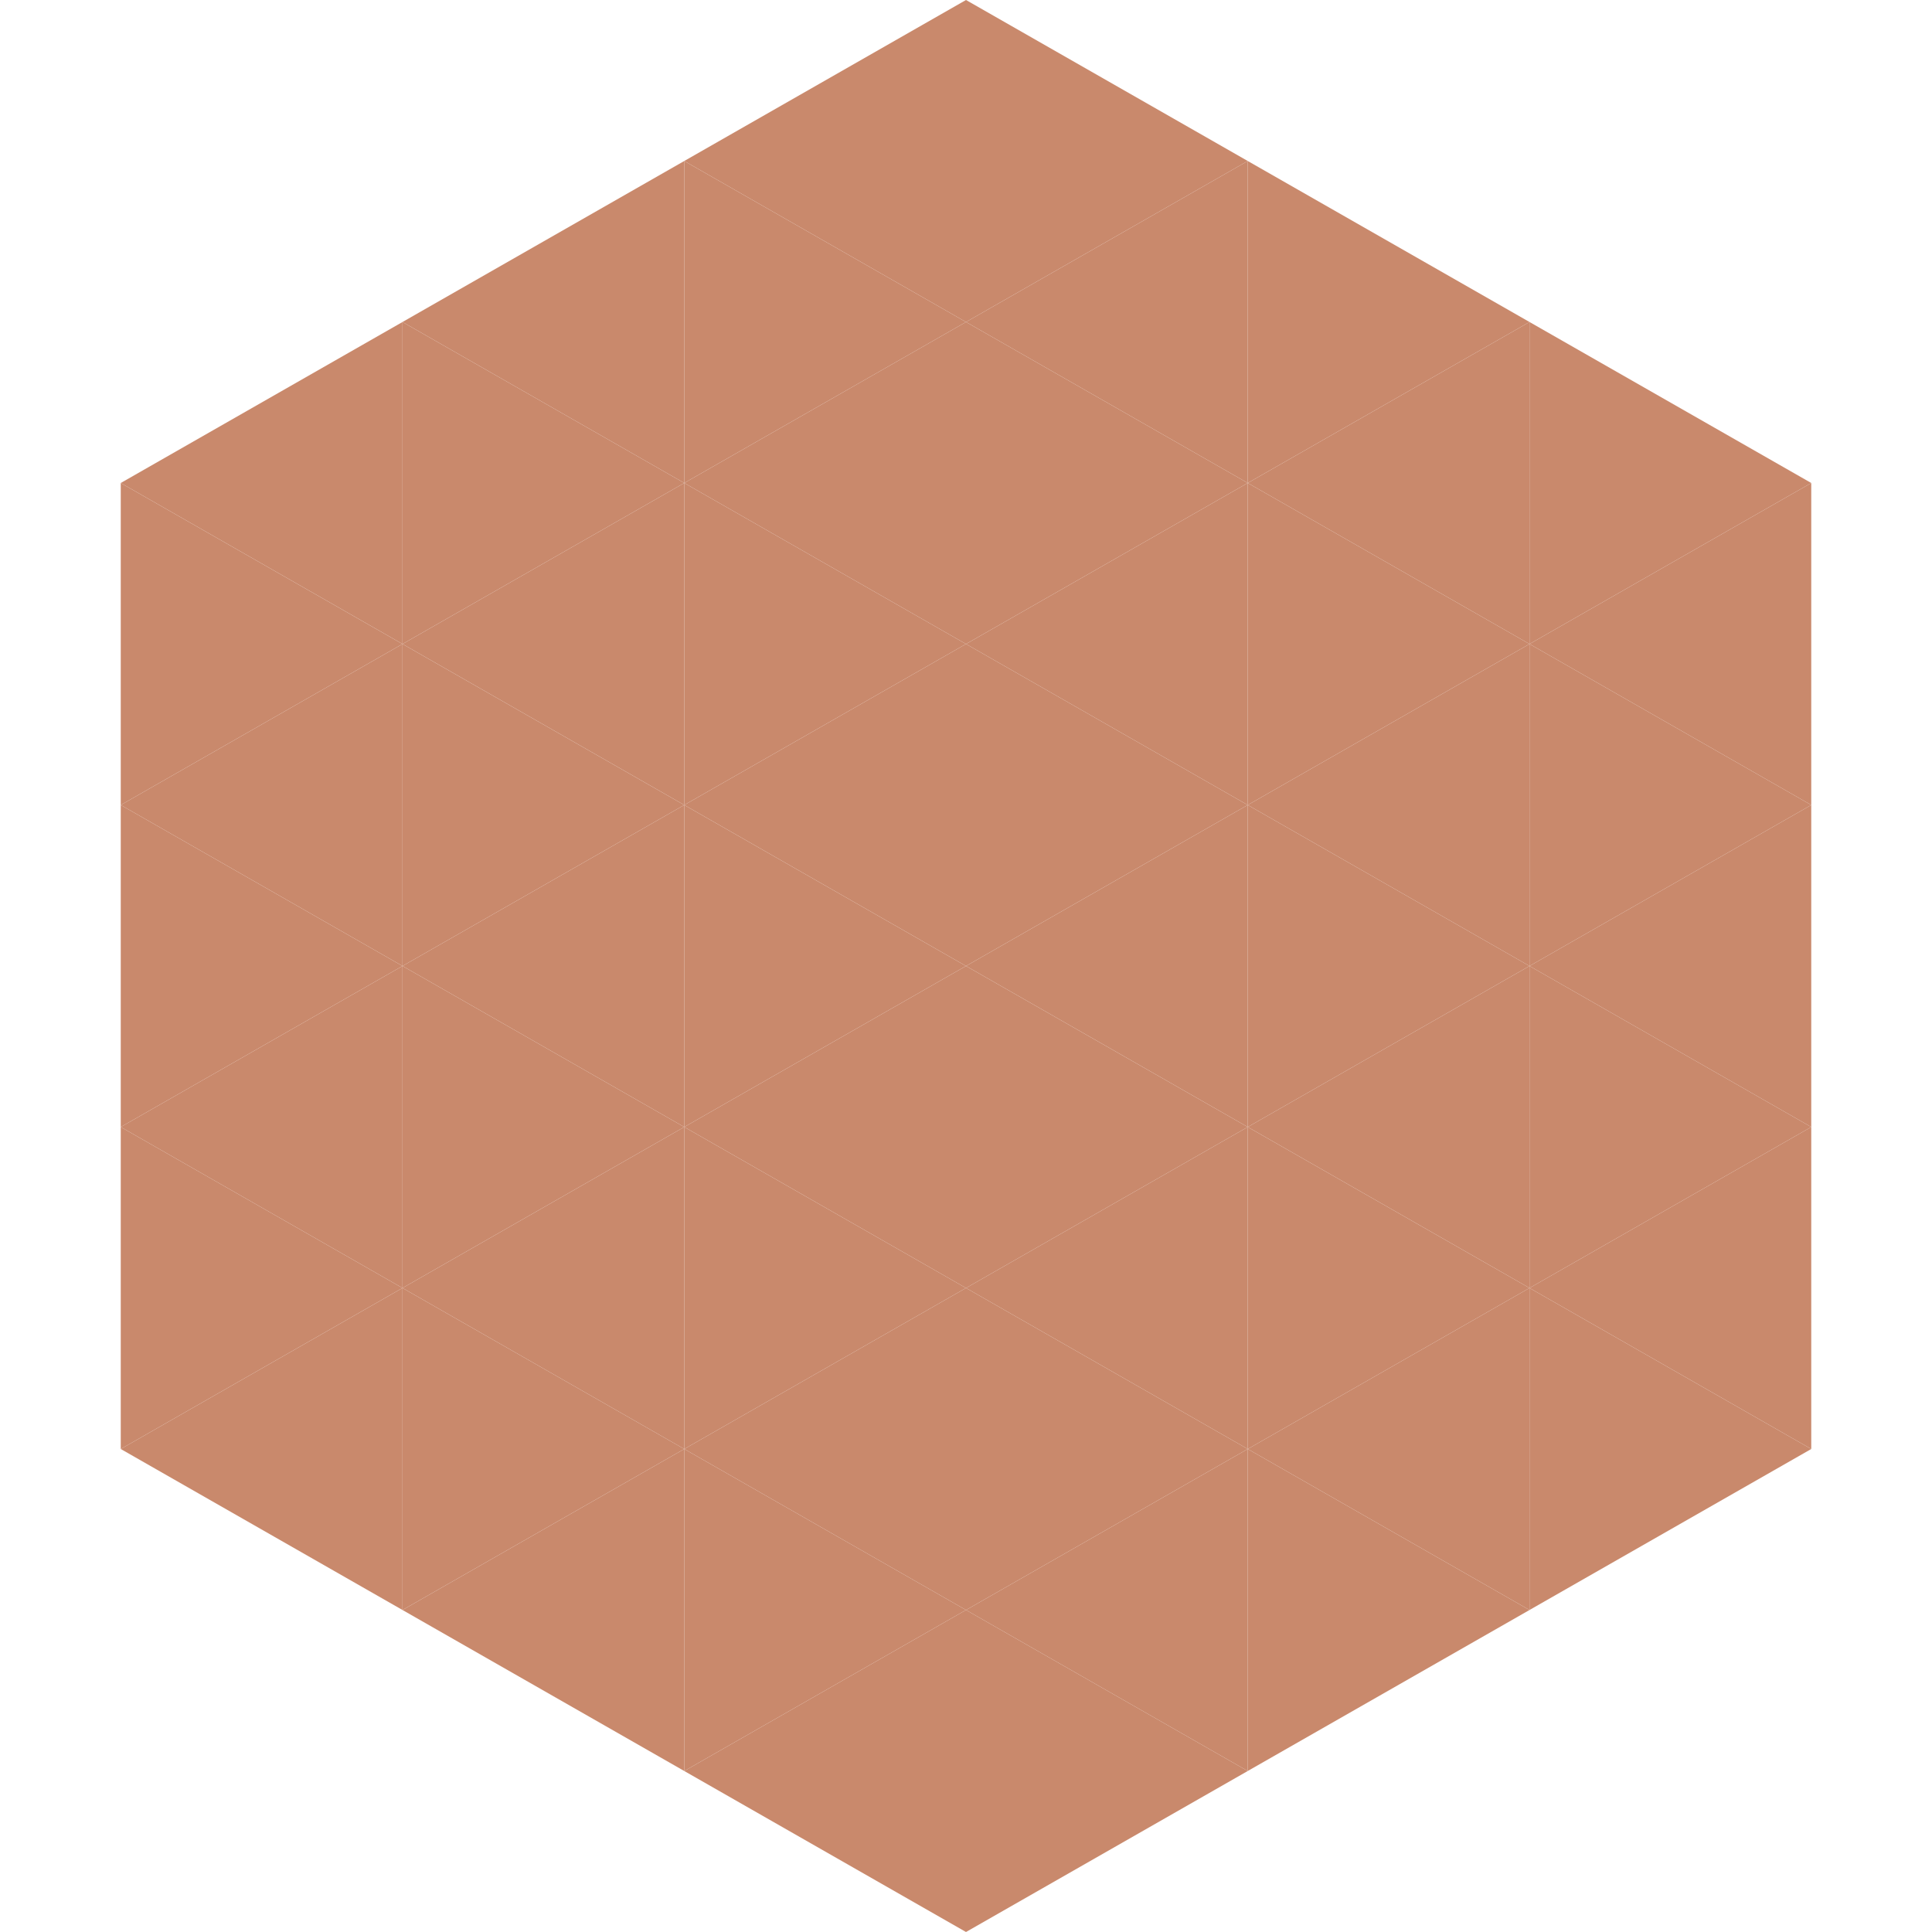 <?xml version="1.0"?>
<!-- Generated by SVGo -->
<svg width="240" height="240"
     xmlns="http://www.w3.org/2000/svg"
     xmlns:xlink="http://www.w3.org/1999/xlink">
<polygon points="50,40 15,60 50,80" style="fill:rgb(201,137,108)" />
<polygon points="190,40 225,60 190,80" style="fill:rgb(201,137,108)" />
<polygon points="15,60 50,80 15,100" style="fill:rgb(201,137,108)" />
<polygon points="225,60 190,80 225,100" style="fill:rgb(201,137,108)" />
<polygon points="50,80 15,100 50,120" style="fill:rgb(201,137,108)" />
<polygon points="190,80 225,100 190,120" style="fill:rgb(201,137,108)" />
<polygon points="15,100 50,120 15,140" style="fill:rgb(201,137,108)" />
<polygon points="225,100 190,120 225,140" style="fill:rgb(201,137,108)" />
<polygon points="50,120 15,140 50,160" style="fill:rgb(201,137,108)" />
<polygon points="190,120 225,140 190,160" style="fill:rgb(201,137,108)" />
<polygon points="15,140 50,160 15,180" style="fill:rgb(201,137,108)" />
<polygon points="225,140 190,160 225,180" style="fill:rgb(201,137,108)" />
<polygon points="50,160 15,180 50,200" style="fill:rgb(201,137,108)" />
<polygon points="190,160 225,180 190,200" style="fill:rgb(201,137,108)" />
<polygon points="15,180 50,200 15,220" style="fill:rgb(255,255,255); fill-opacity:0" />
<polygon points="225,180 190,200 225,220" style="fill:rgb(255,255,255); fill-opacity:0" />
<polygon points="50,0 85,20 50,40" style="fill:rgb(255,255,255); fill-opacity:0" />
<polygon points="190,0 155,20 190,40" style="fill:rgb(255,255,255); fill-opacity:0" />
<polygon points="85,20 50,40 85,60" style="fill:rgb(201,137,108)" />
<polygon points="155,20 190,40 155,60" style="fill:rgb(201,137,108)" />
<polygon points="50,40 85,60 50,80" style="fill:rgb(201,137,108)" />
<polygon points="190,40 155,60 190,80" style="fill:rgb(201,137,108)" />
<polygon points="85,60 50,80 85,100" style="fill:rgb(201,137,108)" />
<polygon points="155,60 190,80 155,100" style="fill:rgb(201,137,108)" />
<polygon points="50,80 85,100 50,120" style="fill:rgb(201,137,108)" />
<polygon points="190,80 155,100 190,120" style="fill:rgb(201,137,108)" />
<polygon points="85,100 50,120 85,140" style="fill:rgb(201,137,108)" />
<polygon points="155,100 190,120 155,140" style="fill:rgb(201,137,108)" />
<polygon points="50,120 85,140 50,160" style="fill:rgb(201,137,108)" />
<polygon points="190,120 155,140 190,160" style="fill:rgb(201,137,108)" />
<polygon points="85,140 50,160 85,180" style="fill:rgb(201,137,108)" />
<polygon points="155,140 190,160 155,180" style="fill:rgb(201,137,108)" />
<polygon points="50,160 85,180 50,200" style="fill:rgb(201,137,108)" />
<polygon points="190,160 155,180 190,200" style="fill:rgb(201,137,108)" />
<polygon points="85,180 50,200 85,220" style="fill:rgb(201,137,108)" />
<polygon points="155,180 190,200 155,220" style="fill:rgb(201,137,108)" />
<polygon points="120,0 85,20 120,40" style="fill:rgb(201,137,108)" />
<polygon points="120,0 155,20 120,40" style="fill:rgb(201,137,108)" />
<polygon points="85,20 120,40 85,60" style="fill:rgb(201,137,108)" />
<polygon points="155,20 120,40 155,60" style="fill:rgb(201,137,108)" />
<polygon points="120,40 85,60 120,80" style="fill:rgb(201,137,108)" />
<polygon points="120,40 155,60 120,80" style="fill:rgb(201,137,108)" />
<polygon points="85,60 120,80 85,100" style="fill:rgb(201,137,108)" />
<polygon points="155,60 120,80 155,100" style="fill:rgb(201,137,108)" />
<polygon points="120,80 85,100 120,120" style="fill:rgb(201,137,108)" />
<polygon points="120,80 155,100 120,120" style="fill:rgb(201,137,108)" />
<polygon points="85,100 120,120 85,140" style="fill:rgb(201,137,108)" />
<polygon points="155,100 120,120 155,140" style="fill:rgb(201,137,108)" />
<polygon points="120,120 85,140 120,160" style="fill:rgb(201,137,108)" />
<polygon points="120,120 155,140 120,160" style="fill:rgb(201,137,108)" />
<polygon points="85,140 120,160 85,180" style="fill:rgb(201,137,108)" />
<polygon points="155,140 120,160 155,180" style="fill:rgb(201,137,108)" />
<polygon points="120,160 85,180 120,200" style="fill:rgb(201,137,108)" />
<polygon points="120,160 155,180 120,200" style="fill:rgb(201,137,108)" />
<polygon points="85,180 120,200 85,220" style="fill:rgb(201,137,108)" />
<polygon points="155,180 120,200 155,220" style="fill:rgb(201,137,108)" />
<polygon points="120,200 85,220 120,240" style="fill:rgb(201,137,108)" />
<polygon points="120,200 155,220 120,240" style="fill:rgb(201,137,108)" />
<polygon points="85,220 120,240 85,260" style="fill:rgb(255,255,255); fill-opacity:0" />
<polygon points="155,220 120,240 155,260" style="fill:rgb(255,255,255); fill-opacity:0" />
</svg>
